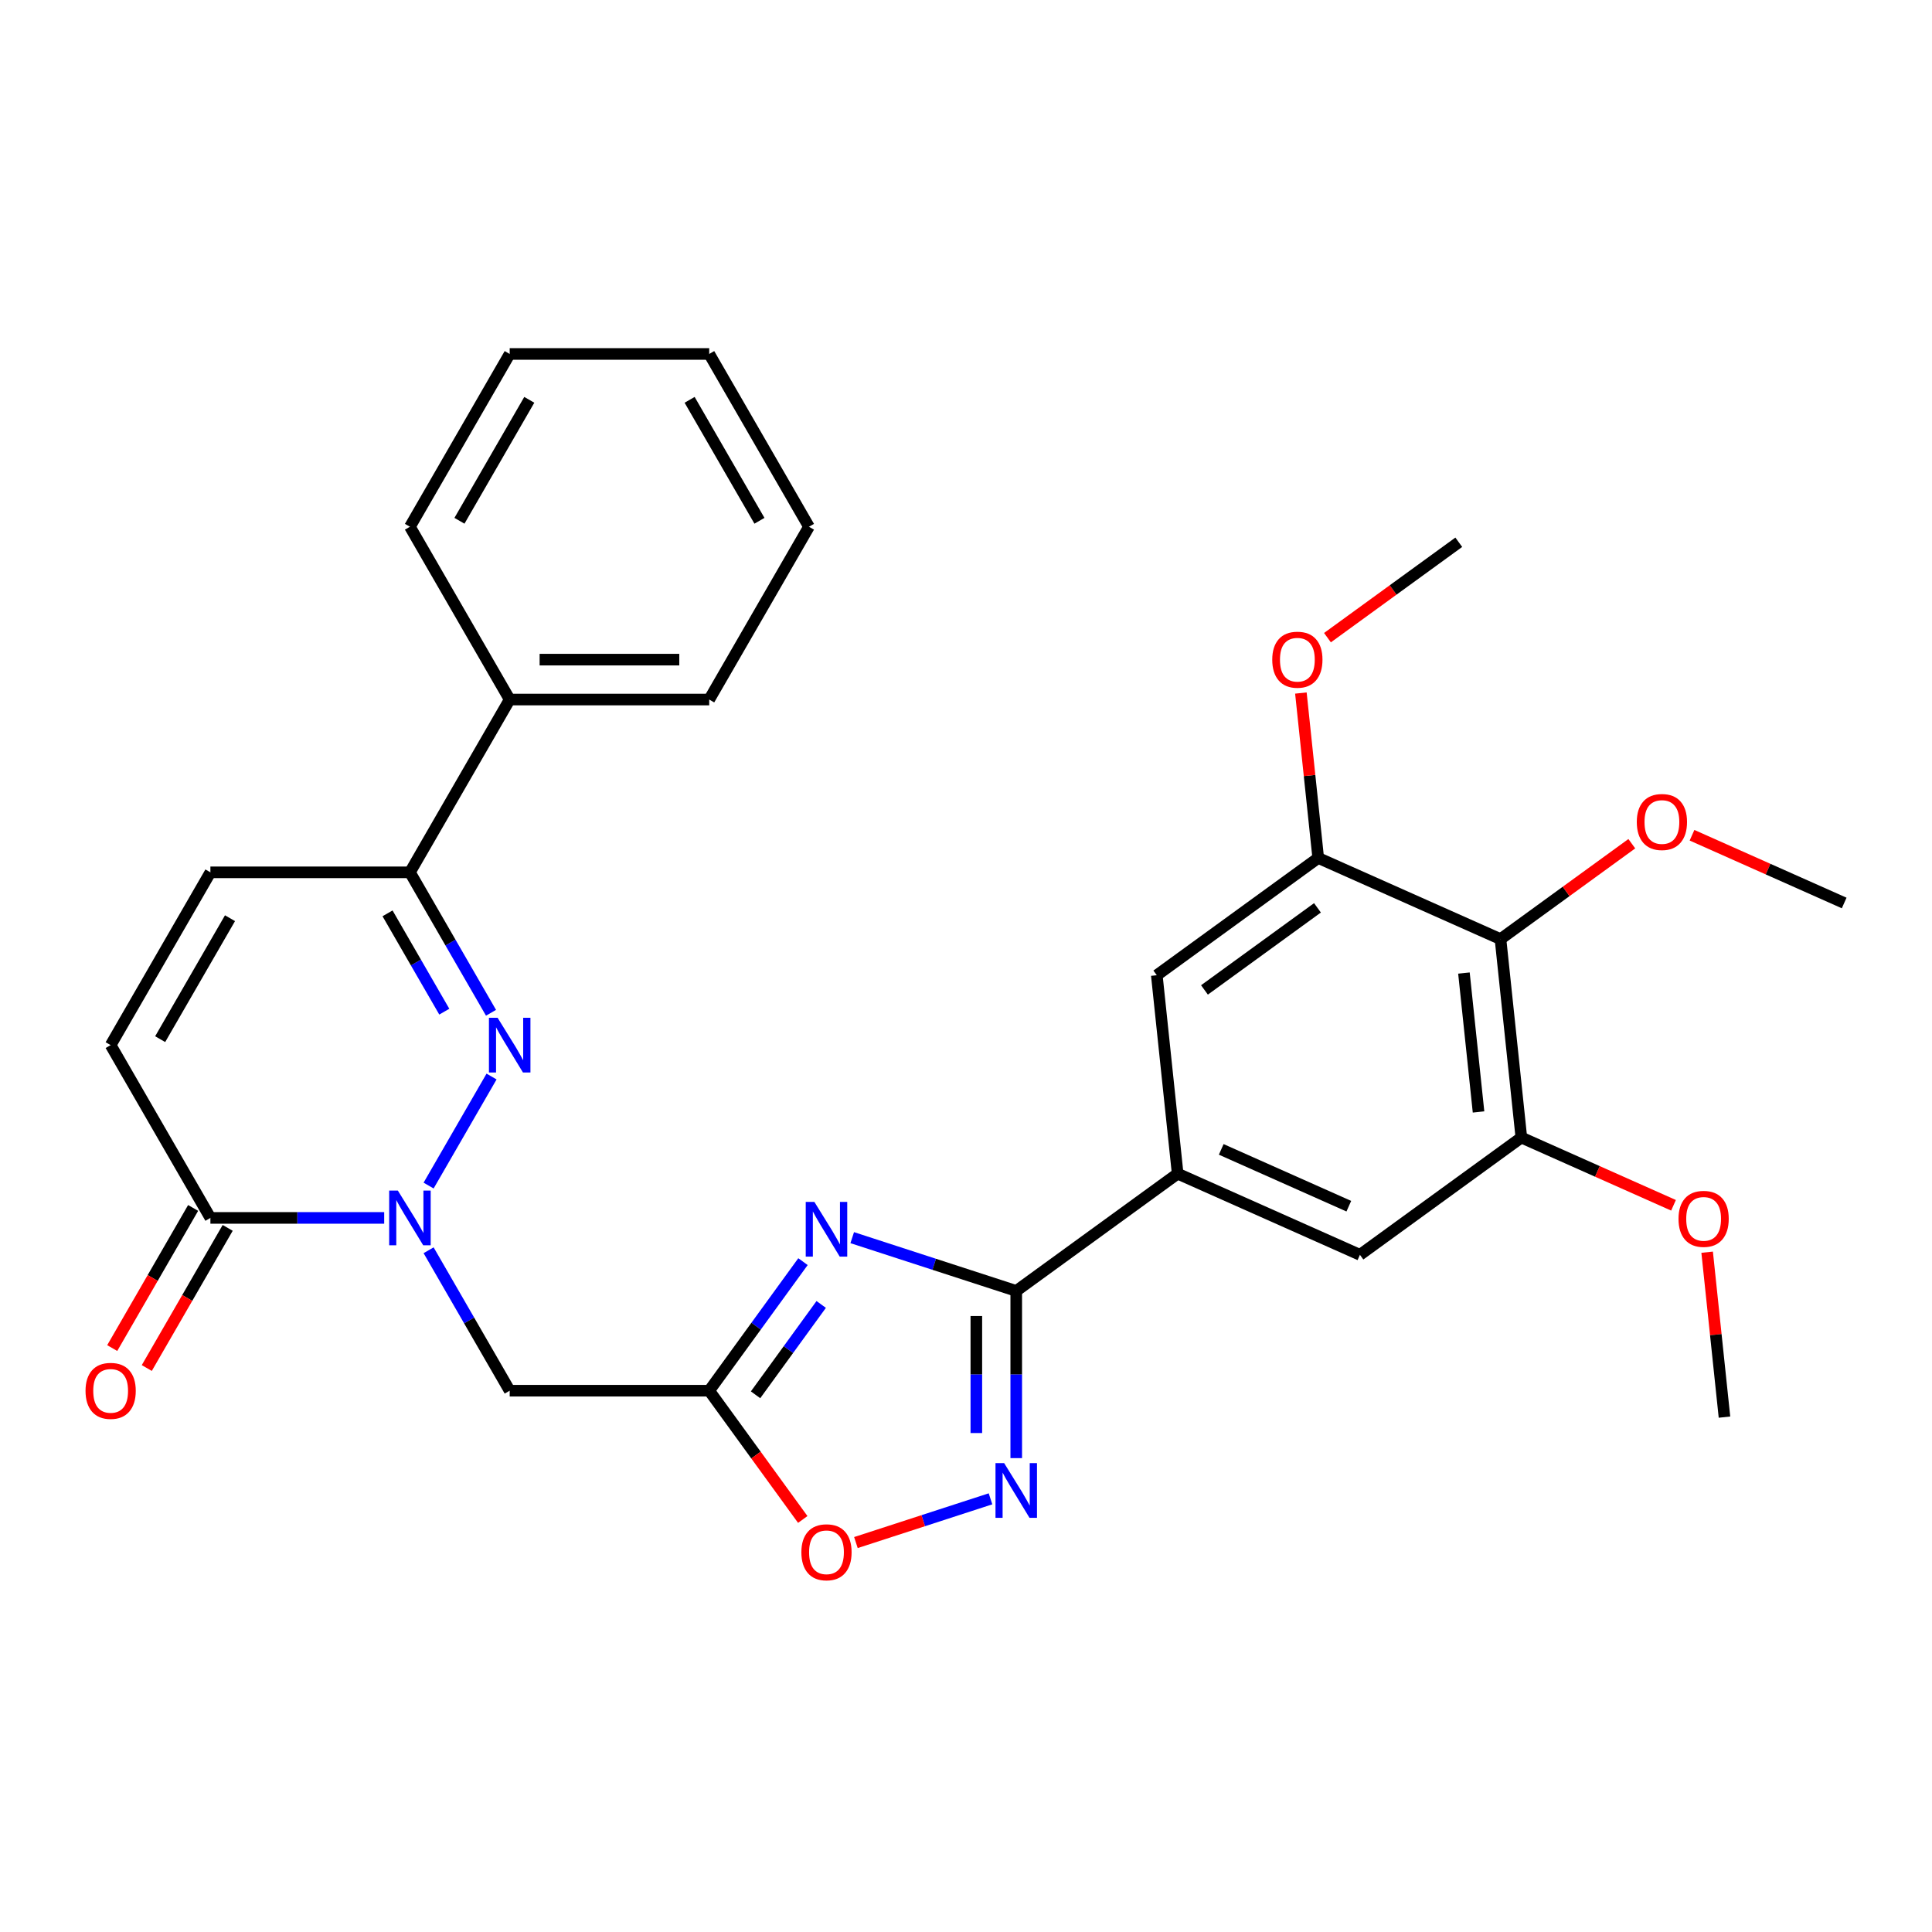 <?xml version='1.0' encoding='iso-8859-1'?>
<svg version='1.1' baseProfile='full'
              xmlns='http://www.w3.org/2000/svg'
                      xmlns:rdkit='http://www.rdkit.org/xml'
                      xmlns:xlink='http://www.w3.org/1999/xlink'
                  xml:space='preserve'
width='1000px' height='1000px' viewBox='0 0 1000 1000'>
<!-- END OF HEADER -->
<rect style='opacity:1.0;fill:#FFFFFF;stroke:none' width='1000' height='1000' x='0' y='0'> </rect>
<path class='bond-1' d='M 221.845,613.648 L 254.428,557.212' style='fill:none;fill-rule:evenodd;stroke:#0000FF;stroke-width:6px;stroke-linecap:butt;stroke-linejoin:miter;stroke-opacity:1' />
<path class='bond-5' d='M 221.845,647.132 L 242.83,683.479' style='fill:none;fill-rule:evenodd;stroke:#0000FF;stroke-width:6px;stroke-linecap:butt;stroke-linejoin:miter;stroke-opacity:1' />
<path class='bond-5' d='M 242.83,683.479 L 263.815,719.826' style='fill:none;fill-rule:evenodd;stroke:#000000;stroke-width:6px;stroke-linecap:butt;stroke-linejoin:miter;stroke-opacity:1' />
<path class='bond-6' d='M 198.857,630.39 L 153.882,630.39' style='fill:none;fill-rule:evenodd;stroke:#0000FF;stroke-width:6px;stroke-linecap:butt;stroke-linejoin:miter;stroke-opacity:1' />
<path class='bond-6' d='M 153.882,630.39 L 108.907,630.39' style='fill:none;fill-rule:evenodd;stroke:#000000;stroke-width:6px;stroke-linecap:butt;stroke-linejoin:miter;stroke-opacity:1' />
<path class='bond-0' d='M 415.625,653.019 L 391.356,686.423' style='fill:none;fill-rule:evenodd;stroke:#0000FF;stroke-width:6px;stroke-linecap:butt;stroke-linejoin:miter;stroke-opacity:1' />
<path class='bond-0' d='M 391.356,686.423 L 367.087,719.826' style='fill:none;fill-rule:evenodd;stroke:#000000;stroke-width:6px;stroke-linecap:butt;stroke-linejoin:miter;stroke-opacity:1' />
<path class='bond-0' d='M 425.054,675.181 L 408.066,698.563' style='fill:none;fill-rule:evenodd;stroke:#0000FF;stroke-width:6px;stroke-linecap:butt;stroke-linejoin:miter;stroke-opacity:1' />
<path class='bond-0' d='M 408.066,698.563 L 391.077,721.946' style='fill:none;fill-rule:evenodd;stroke:#000000;stroke-width:6px;stroke-linecap:butt;stroke-linejoin:miter;stroke-opacity:1' />
<path class='bond-2' d='M 441.111,640.606 L 483.558,654.398' style='fill:none;fill-rule:evenodd;stroke:#0000FF;stroke-width:6px;stroke-linecap:butt;stroke-linejoin:miter;stroke-opacity:1' />
<path class='bond-2' d='M 483.558,654.398 L 526.006,668.19' style='fill:none;fill-rule:evenodd;stroke:#000000;stroke-width:6px;stroke-linecap:butt;stroke-linejoin:miter;stroke-opacity:1' />
<path class='bond-7' d='M 254.149,524.212 L 233.164,487.865' style='fill:none;fill-rule:evenodd;stroke:#0000FF;stroke-width:6px;stroke-linecap:butt;stroke-linejoin:miter;stroke-opacity:1' />
<path class='bond-7' d='M 233.164,487.865 L 212.179,451.518' style='fill:none;fill-rule:evenodd;stroke:#000000;stroke-width:6px;stroke-linecap:butt;stroke-linejoin:miter;stroke-opacity:1' />
<path class='bond-7' d='M 229.966,523.635 L 215.277,498.192' style='fill:none;fill-rule:evenodd;stroke:#0000FF;stroke-width:6px;stroke-linecap:butt;stroke-linejoin:miter;stroke-opacity:1' />
<path class='bond-7' d='M 215.277,498.192 L 200.587,472.749' style='fill:none;fill-rule:evenodd;stroke:#000000;stroke-width:6px;stroke-linecap:butt;stroke-linejoin:miter;stroke-opacity:1' />
<path class='bond-8' d='M 526.006,668.19 L 609.555,607.488' style='fill:none;fill-rule:evenodd;stroke:#000000;stroke-width:6px;stroke-linecap:butt;stroke-linejoin:miter;stroke-opacity:1' />
<path class='bond-31' d='M 526.006,668.19 L 526.006,711.455' style='fill:none;fill-rule:evenodd;stroke:#000000;stroke-width:6px;stroke-linecap:butt;stroke-linejoin:miter;stroke-opacity:1' />
<path class='bond-31' d='M 526.006,711.455 L 526.006,754.721' style='fill:none;fill-rule:evenodd;stroke:#0000FF;stroke-width:6px;stroke-linecap:butt;stroke-linejoin:miter;stroke-opacity:1' />
<path class='bond-31' d='M 505.352,681.17 L 505.352,711.455' style='fill:none;fill-rule:evenodd;stroke:#000000;stroke-width:6px;stroke-linecap:butt;stroke-linejoin:miter;stroke-opacity:1' />
<path class='bond-31' d='M 505.352,711.455 L 505.352,741.741' style='fill:none;fill-rule:evenodd;stroke:#0000FF;stroke-width:6px;stroke-linecap:butt;stroke-linejoin:miter;stroke-opacity:1' />
<path class='bond-3' d='M 367.087,719.826 L 263.815,719.826' style='fill:none;fill-rule:evenodd;stroke:#000000;stroke-width:6px;stroke-linecap:butt;stroke-linejoin:miter;stroke-opacity:1' />
<path class='bond-9' d='M 367.087,719.826 L 391.298,753.15' style='fill:none;fill-rule:evenodd;stroke:#000000;stroke-width:6px;stroke-linecap:butt;stroke-linejoin:miter;stroke-opacity:1' />
<path class='bond-9' d='M 391.298,753.15 L 415.509,786.473' style='fill:none;fill-rule:evenodd;stroke:#FF0000;stroke-width:6px;stroke-linecap:butt;stroke-linejoin:miter;stroke-opacity:1' />
<path class='bond-4' d='M 512.685,775.791 L 477.852,787.108' style='fill:none;fill-rule:evenodd;stroke:#0000FF;stroke-width:6px;stroke-linecap:butt;stroke-linejoin:miter;stroke-opacity:1' />
<path class='bond-4' d='M 477.852,787.108 L 443.02,798.426' style='fill:none;fill-rule:evenodd;stroke:#FF0000;stroke-width:6px;stroke-linecap:butt;stroke-linejoin:miter;stroke-opacity:1' />
<path class='bond-13' d='M 108.907,630.39 L 57.271,540.954' style='fill:none;fill-rule:evenodd;stroke:#000000;stroke-width:6px;stroke-linecap:butt;stroke-linejoin:miter;stroke-opacity:1' />
<path class='bond-17' d='M 99.963,625.226 L 79.024,661.494' style='fill:none;fill-rule:evenodd;stroke:#000000;stroke-width:6px;stroke-linecap:butt;stroke-linejoin:miter;stroke-opacity:1' />
<path class='bond-17' d='M 79.024,661.494 L 58.085,697.761' style='fill:none;fill-rule:evenodd;stroke:#FF0000;stroke-width:6px;stroke-linecap:butt;stroke-linejoin:miter;stroke-opacity:1' />
<path class='bond-17' d='M 117.85,635.554 L 96.912,671.821' style='fill:none;fill-rule:evenodd;stroke:#000000;stroke-width:6px;stroke-linecap:butt;stroke-linejoin:miter;stroke-opacity:1' />
<path class='bond-17' d='M 96.912,671.821 L 75.973,708.088' style='fill:none;fill-rule:evenodd;stroke:#FF0000;stroke-width:6px;stroke-linecap:butt;stroke-linejoin:miter;stroke-opacity:1' />
<path class='bond-18' d='M 212.179,451.518 L 263.815,362.081' style='fill:none;fill-rule:evenodd;stroke:#000000;stroke-width:6px;stroke-linecap:butt;stroke-linejoin:miter;stroke-opacity:1' />
<path class='bond-30' d='M 212.179,451.518 L 108.907,451.518' style='fill:none;fill-rule:evenodd;stroke:#000000;stroke-width:6px;stroke-linecap:butt;stroke-linejoin:miter;stroke-opacity:1' />
<path class='bond-15' d='M 609.555,607.488 L 598.76,504.782' style='fill:none;fill-rule:evenodd;stroke:#000000;stroke-width:6px;stroke-linecap:butt;stroke-linejoin:miter;stroke-opacity:1' />
<path class='bond-16' d='M 609.555,607.488 L 703.899,649.493' style='fill:none;fill-rule:evenodd;stroke:#000000;stroke-width:6px;stroke-linecap:butt;stroke-linejoin:miter;stroke-opacity:1' />
<path class='bond-16' d='M 632.108,594.92 L 698.148,624.324' style='fill:none;fill-rule:evenodd;stroke:#000000;stroke-width:6px;stroke-linecap:butt;stroke-linejoin:miter;stroke-opacity:1' />
<path class='bond-10' d='M 776.653,486.085 L 787.448,588.791' style='fill:none;fill-rule:evenodd;stroke:#000000;stroke-width:6px;stroke-linecap:butt;stroke-linejoin:miter;stroke-opacity:1' />
<path class='bond-10' d='M 757.731,503.65 L 765.287,575.544' style='fill:none;fill-rule:evenodd;stroke:#000000;stroke-width:6px;stroke-linecap:butt;stroke-linejoin:miter;stroke-opacity:1' />
<path class='bond-19' d='M 776.653,486.085 L 810.636,461.394' style='fill:none;fill-rule:evenodd;stroke:#000000;stroke-width:6px;stroke-linecap:butt;stroke-linejoin:miter;stroke-opacity:1' />
<path class='bond-19' d='M 810.636,461.394 L 844.62,436.704' style='fill:none;fill-rule:evenodd;stroke:#FF0000;stroke-width:6px;stroke-linecap:butt;stroke-linejoin:miter;stroke-opacity:1' />
<path class='bond-33' d='M 776.653,486.085 L 682.309,444.08' style='fill:none;fill-rule:evenodd;stroke:#000000;stroke-width:6px;stroke-linecap:butt;stroke-linejoin:miter;stroke-opacity:1' />
<path class='bond-11' d='M 682.309,444.08 L 598.76,504.782' style='fill:none;fill-rule:evenodd;stroke:#000000;stroke-width:6px;stroke-linecap:butt;stroke-linejoin:miter;stroke-opacity:1' />
<path class='bond-11' d='M 681.917,469.895 L 623.433,512.387' style='fill:none;fill-rule:evenodd;stroke:#000000;stroke-width:6px;stroke-linecap:butt;stroke-linejoin:miter;stroke-opacity:1' />
<path class='bond-21' d='M 682.309,444.08 L 677.823,401.398' style='fill:none;fill-rule:evenodd;stroke:#000000;stroke-width:6px;stroke-linecap:butt;stroke-linejoin:miter;stroke-opacity:1' />
<path class='bond-21' d='M 677.823,401.398 L 673.337,358.716' style='fill:none;fill-rule:evenodd;stroke:#FF0000;stroke-width:6px;stroke-linecap:butt;stroke-linejoin:miter;stroke-opacity:1' />
<path class='bond-12' d='M 787.448,588.791 L 703.899,649.493' style='fill:none;fill-rule:evenodd;stroke:#000000;stroke-width:6px;stroke-linecap:butt;stroke-linejoin:miter;stroke-opacity:1' />
<path class='bond-20' d='M 787.448,588.791 L 826.829,606.325' style='fill:none;fill-rule:evenodd;stroke:#000000;stroke-width:6px;stroke-linecap:butt;stroke-linejoin:miter;stroke-opacity:1' />
<path class='bond-20' d='M 826.829,606.325 L 866.21,623.858' style='fill:none;fill-rule:evenodd;stroke:#FF0000;stroke-width:6px;stroke-linecap:butt;stroke-linejoin:miter;stroke-opacity:1' />
<path class='bond-14' d='M 57.271,540.954 L 108.907,451.518' style='fill:none;fill-rule:evenodd;stroke:#000000;stroke-width:6px;stroke-linecap:butt;stroke-linejoin:miter;stroke-opacity:1' />
<path class='bond-14' d='M 82.903,537.866 L 119.049,475.26' style='fill:none;fill-rule:evenodd;stroke:#000000;stroke-width:6px;stroke-linecap:butt;stroke-linejoin:miter;stroke-opacity:1' />
<path class='bond-22' d='M 263.815,362.081 L 367.087,362.081' style='fill:none;fill-rule:evenodd;stroke:#000000;stroke-width:6px;stroke-linecap:butt;stroke-linejoin:miter;stroke-opacity:1' />
<path class='bond-22' d='M 279.306,341.427 L 351.596,341.427' style='fill:none;fill-rule:evenodd;stroke:#000000;stroke-width:6px;stroke-linecap:butt;stroke-linejoin:miter;stroke-opacity:1' />
<path class='bond-23' d='M 263.815,362.081 L 212.179,272.645' style='fill:none;fill-rule:evenodd;stroke:#000000;stroke-width:6px;stroke-linecap:butt;stroke-linejoin:miter;stroke-opacity:1' />
<path class='bond-24' d='M 875.784,432.321 L 915.164,449.854' style='fill:none;fill-rule:evenodd;stroke:#FF0000;stroke-width:6px;stroke-linecap:butt;stroke-linejoin:miter;stroke-opacity:1' />
<path class='bond-24' d='M 915.164,449.854 L 954.545,467.388' style='fill:none;fill-rule:evenodd;stroke:#000000;stroke-width:6px;stroke-linecap:butt;stroke-linejoin:miter;stroke-opacity:1' />
<path class='bond-25' d='M 883.614,648.138 L 888.1,690.82' style='fill:none;fill-rule:evenodd;stroke:#FF0000;stroke-width:6px;stroke-linecap:butt;stroke-linejoin:miter;stroke-opacity:1' />
<path class='bond-25' d='M 888.1,690.82 L 892.586,733.502' style='fill:none;fill-rule:evenodd;stroke:#000000;stroke-width:6px;stroke-linecap:butt;stroke-linejoin:miter;stroke-opacity:1' />
<path class='bond-26' d='M 687.096,330.053 L 721.08,305.363' style='fill:none;fill-rule:evenodd;stroke:#FF0000;stroke-width:6px;stroke-linecap:butt;stroke-linejoin:miter;stroke-opacity:1' />
<path class='bond-26' d='M 721.08,305.363 L 755.063,280.672' style='fill:none;fill-rule:evenodd;stroke:#000000;stroke-width:6px;stroke-linecap:butt;stroke-linejoin:miter;stroke-opacity:1' />
<path class='bond-27' d='M 367.087,362.081 L 418.723,272.645' style='fill:none;fill-rule:evenodd;stroke:#000000;stroke-width:6px;stroke-linecap:butt;stroke-linejoin:miter;stroke-opacity:1' />
<path class='bond-28' d='M 212.179,272.645 L 263.815,183.209' style='fill:none;fill-rule:evenodd;stroke:#000000;stroke-width:6px;stroke-linecap:butt;stroke-linejoin:miter;stroke-opacity:1' />
<path class='bond-28' d='M 237.812,269.557 L 273.957,206.952' style='fill:none;fill-rule:evenodd;stroke:#000000;stroke-width:6px;stroke-linecap:butt;stroke-linejoin:miter;stroke-opacity:1' />
<path class='bond-32' d='M 418.723,272.645 L 367.087,183.209' style='fill:none;fill-rule:evenodd;stroke:#000000;stroke-width:6px;stroke-linecap:butt;stroke-linejoin:miter;stroke-opacity:1' />
<path class='bond-32' d='M 393.09,269.557 L 356.945,206.952' style='fill:none;fill-rule:evenodd;stroke:#000000;stroke-width:6px;stroke-linecap:butt;stroke-linejoin:miter;stroke-opacity:1' />
<path class='bond-29' d='M 263.815,183.209 L 367.087,183.209' style='fill:none;fill-rule:evenodd;stroke:#000000;stroke-width:6px;stroke-linecap:butt;stroke-linejoin:miter;stroke-opacity:1' />
<path  class='atom-0' d='M 205.919 616.23
L 215.199 631.23
Q 216.119 632.71, 217.599 635.39
Q 219.079 638.07, 219.159 638.23
L 219.159 616.23
L 222.919 616.23
L 222.919 644.55
L 219.039 644.55
L 209.079 628.15
Q 207.919 626.23, 206.679 624.03
Q 205.479 621.83, 205.119 621.15
L 205.119 644.55
L 201.439 644.55
L 201.439 616.23
L 205.919 616.23
' fill='#0000FF'/>
<path  class='atom-1' d='M 421.529 622.117
L 430.809 637.117
Q 431.729 638.597, 433.209 641.277
Q 434.689 643.957, 434.769 644.117
L 434.769 622.117
L 438.529 622.117
L 438.529 650.437
L 434.649 650.437
L 424.689 634.037
Q 423.529 632.117, 422.289 629.917
Q 421.089 627.717, 420.729 627.037
L 420.729 650.437
L 417.049 650.437
L 417.049 622.117
L 421.529 622.117
' fill='#0000FF'/>
<path  class='atom-2' d='M 257.555 526.794
L 266.835 541.794
Q 267.755 543.274, 269.235 545.954
Q 270.715 548.634, 270.795 548.794
L 270.795 526.794
L 274.555 526.794
L 274.555 555.114
L 270.675 555.114
L 260.715 538.714
Q 259.555 536.794, 258.315 534.594
Q 257.115 532.394, 256.755 531.714
L 256.755 555.114
L 253.075 555.114
L 253.075 526.794
L 257.555 526.794
' fill='#0000FF'/>
<path  class='atom-5' d='M 519.746 757.302
L 529.026 772.302
Q 529.946 773.782, 531.426 776.462
Q 532.906 779.142, 532.986 779.302
L 532.986 757.302
L 536.746 757.302
L 536.746 785.622
L 532.866 785.622
L 522.906 769.222
Q 521.746 767.302, 520.506 765.102
Q 519.306 762.902, 518.946 762.222
L 518.946 785.622
L 515.266 785.622
L 515.266 757.302
L 519.746 757.302
' fill='#0000FF'/>
<path  class='atom-10' d='M 414.789 803.455
Q 414.789 796.655, 418.149 792.855
Q 421.509 789.055, 427.789 789.055
Q 434.069 789.055, 437.429 792.855
Q 440.789 796.655, 440.789 803.455
Q 440.789 810.335, 437.389 814.255
Q 433.989 818.135, 427.789 818.135
Q 421.549 818.135, 418.149 814.255
Q 414.789 810.375, 414.789 803.455
M 427.789 814.935
Q 432.109 814.935, 434.429 812.055
Q 436.789 809.135, 436.789 803.455
Q 436.789 797.895, 434.429 795.095
Q 432.109 792.255, 427.789 792.255
Q 423.469 792.255, 421.109 795.055
Q 418.789 797.855, 418.789 803.455
Q 418.789 809.175, 421.109 812.055
Q 423.469 814.935, 427.789 814.935
' fill='#FF0000'/>
<path  class='atom-18' d='M 44.271 719.906
Q 44.271 713.106, 47.631 709.306
Q 50.991 705.506, 57.271 705.506
Q 63.551 705.506, 66.911 709.306
Q 70.271 713.106, 70.271 719.906
Q 70.271 726.786, 66.871 730.706
Q 63.471 734.586, 57.271 734.586
Q 51.031 734.586, 47.631 730.706
Q 44.271 726.826, 44.271 719.906
M 57.271 731.386
Q 61.591 731.386, 63.911 728.506
Q 66.271 725.586, 66.271 719.906
Q 66.271 714.346, 63.911 711.546
Q 61.591 708.706, 57.271 708.706
Q 52.951 708.706, 50.591 711.506
Q 48.271 714.306, 48.271 719.906
Q 48.271 725.626, 50.591 728.506
Q 52.951 731.386, 57.271 731.386
' fill='#FF0000'/>
<path  class='atom-20' d='M 847.202 425.463
Q 847.202 418.663, 850.562 414.863
Q 853.922 411.063, 860.202 411.063
Q 866.482 411.063, 869.842 414.863
Q 873.202 418.663, 873.202 425.463
Q 873.202 432.343, 869.802 436.263
Q 866.402 440.143, 860.202 440.143
Q 853.962 440.143, 850.562 436.263
Q 847.202 432.383, 847.202 425.463
M 860.202 436.943
Q 864.522 436.943, 866.842 434.063
Q 869.202 431.143, 869.202 425.463
Q 869.202 419.903, 866.842 417.103
Q 864.522 414.263, 860.202 414.263
Q 855.882 414.263, 853.522 417.063
Q 851.202 419.863, 851.202 425.463
Q 851.202 431.183, 853.522 434.063
Q 855.882 436.943, 860.202 436.943
' fill='#FF0000'/>
<path  class='atom-21' d='M 868.791 630.876
Q 868.791 624.076, 872.151 620.276
Q 875.511 616.476, 881.791 616.476
Q 888.071 616.476, 891.431 620.276
Q 894.791 624.076, 894.791 630.876
Q 894.791 637.756, 891.391 641.676
Q 887.991 645.556, 881.791 645.556
Q 875.551 645.556, 872.151 641.676
Q 868.791 637.796, 868.791 630.876
M 881.791 642.356
Q 886.111 642.356, 888.431 639.476
Q 890.791 636.556, 890.791 630.876
Q 890.791 625.316, 888.431 622.516
Q 886.111 619.676, 881.791 619.676
Q 877.471 619.676, 875.111 622.476
Q 872.791 625.276, 872.791 630.876
Q 872.791 636.596, 875.111 639.476
Q 877.471 642.356, 881.791 642.356
' fill='#FF0000'/>
<path  class='atom-22' d='M 658.514 341.454
Q 658.514 334.654, 661.874 330.854
Q 665.234 327.054, 671.514 327.054
Q 677.794 327.054, 681.154 330.854
Q 684.514 334.654, 684.514 341.454
Q 684.514 348.334, 681.114 352.254
Q 677.714 356.134, 671.514 356.134
Q 665.274 356.134, 661.874 352.254
Q 658.514 348.374, 658.514 341.454
M 671.514 352.934
Q 675.834 352.934, 678.154 350.054
Q 680.514 347.134, 680.514 341.454
Q 680.514 335.894, 678.154 333.094
Q 675.834 330.254, 671.514 330.254
Q 667.194 330.254, 664.834 333.054
Q 662.514 335.854, 662.514 341.454
Q 662.514 347.174, 664.834 350.054
Q 667.194 352.934, 671.514 352.934
' fill='#FF0000'/>
</svg>
